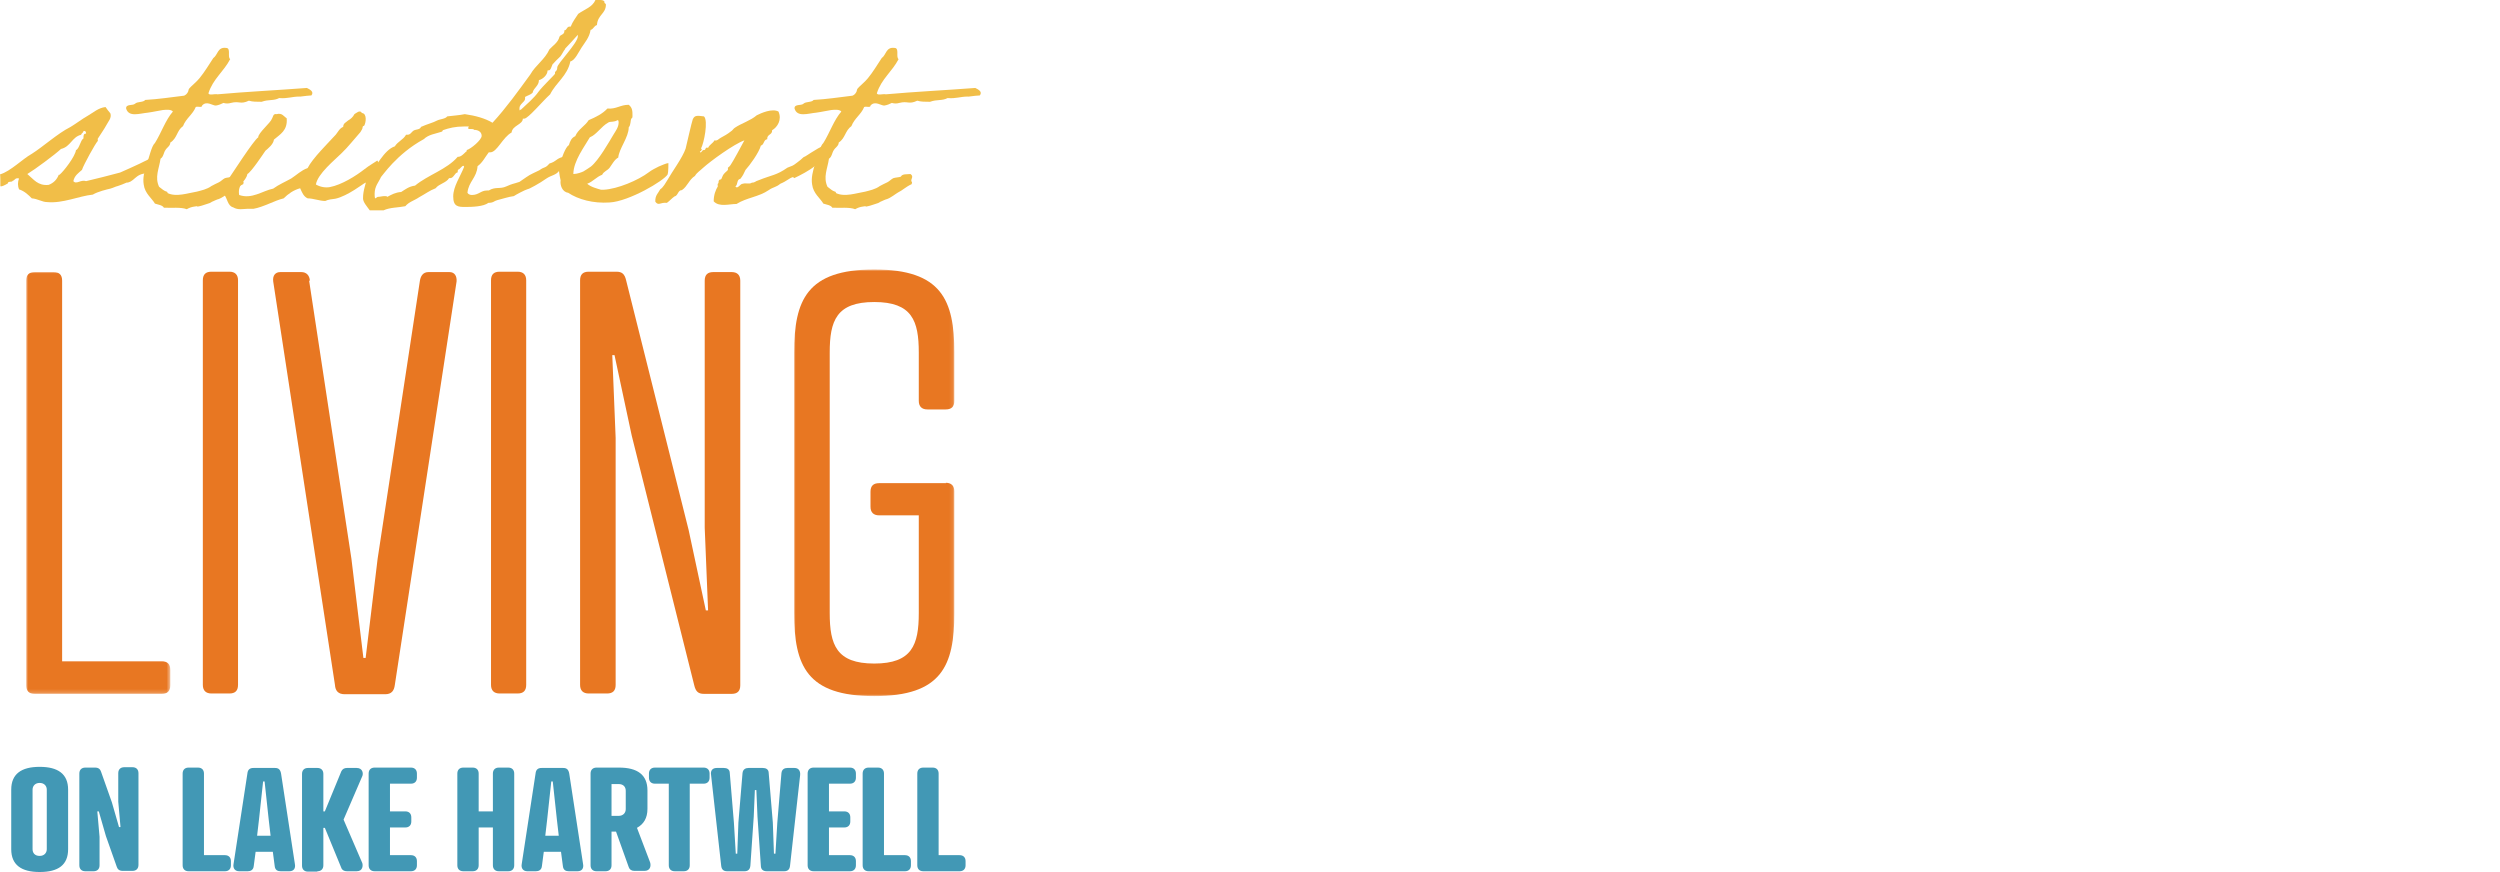 <?xml version="1.0" encoding="UTF-8"?>
<svg xmlns="http://www.w3.org/2000/svg" xmlns:xlink="http://www.w3.org/1999/xlink" version="1.1" viewBox="0 0 668 233">
  <defs>
    <style>
      .cls-1 {
        mask: url(#mask);
      }

      .cls-2 {
        fill: #fff;
      }

      .cls-2, .cls-3, .cls-4 {
        fill-rule: evenodd;
      }

      .cls-3 {
        fill: #e87722;
      }

      .cls-5 {
        mask: url(#mask-1);
      }

      .cls-4 {
        fill: #f1be48;
      }

      .cls-6 {
        fill: #4298b5;
      }
    </style>
    <mask id="mask" x="7" y="72.6" width="38.5" height="112.8" maskUnits="userSpaceOnUse">
      <g id="mask-2">
        <polygon id="path-1" class="cls-2" points="7 72.6 45.5 72.6 45.5 185.4 7 185.4 7 72.6"/>
      </g>
    </mask>
    <mask id="mask-1" x="212.1" y="72" width="42.9" height="114" maskUnits="userSpaceOnUse">
      <g id="mask-4">
        <polygon id="path-3" class="cls-2" points="212.1 72 255 72 255 186 212.1 186 212.1 72"/>
      </g>
    </mask>
  </defs>
  <!-- Generator: Adobe Illustrator 28.6.0, SVG Export Plug-In . SVG Version: 1.2.0 Build 709)  -->
  <g>
    <g id="Layer_1">
      <path id="ONLAKEHARTWELL" class="cls-6" d="M10.6,233c5,0,7.6-1.9,7.6-6.1v-15.9c0-4.2-2.7-6.1-7.6-6.1s-7.6,1.9-7.6,6.1v15.9c0,4.2,2.7,6.1,7.6,6.1ZM10.6,228.7c-1.3,0-1.9-.8-1.9-1.8v-15.9c0-1,.7-1.8,1.9-1.8s1.9.8,1.9,1.8v15.9c0,1-.7,1.8-1.9,1.8ZM25,232.8c1,0,1.6-.6,1.6-1.6v-7.6l-.6-6.8h.4c0,0,1.9,6.6,1.9,6.6l2.9,8.2c.2.6.6,1.1,1.6,1.1h2.6c1,0,1.6-.6,1.6-1.6v-24.5c0-1-.6-1.6-1.6-1.6h-2.2c-1,0-1.6.6-1.6,1.6v7.6l.6,6.8h-.4c0,0-1.9-6.6-1.9-6.6l-2.9-8.2c-.2-.6-.6-1.1-1.6-1.1h-2.6c-1,0-1.6.6-1.6,1.6v24.5c0,1,.6,1.6,1.6,1.6h2.2ZM60.1,232.8c1,0,1.6-.6,1.6-1.6v-1.1c0-1-.6-1.6-1.6-1.6h-5.6v-21.8c0-1-.6-1.6-1.6-1.6h-2.5c-1,0-1.6.6-1.6,1.6v24.5c0,1,.6,1.6,1.6,1.6h9.7ZM66.2,232.8c.7,0,1.5-.3,1.6-1.4l.5-3.8h4.6l.5,3.8c.1,1.1.8,1.4,1.6,1.4h2.3c1.2,0,1.7-.8,1.5-1.9l-3.7-24.2c-.2-1.1-.7-1.5-1.6-1.5h-5.8c-.9,0-1.5.4-1.6,1.5l-3.7,24.2c-.2,1.1.4,1.9,1.5,1.9h2.3ZM72.3,223.3h-3.6l.5-4.3,1.1-10.2h.4l1.1,10.2.5,4.3ZM84.8,232.8c1,0,1.6-.6,1.6-1.6v-10h.4l4.4,10.7c.2.6.8.9,1.5.9h2.6c1.7,0,1.7-1.6,1.5-2.2l-5-11.6,5-11.6c.3-.6.2-2.2-1.5-2.2h-2.6c-.7,0-1.2.3-1.5.9l-4.4,10.7h-.4v-10c0-1-.6-1.6-1.6-1.6h-2.5c-1,0-1.6.6-1.6,1.6v24.5c0,1,.6,1.6,1.6,1.6h2.5ZM109.8,232.8c1,0,1.6-.6,1.6-1.6v-1.1c0-1-.6-1.6-1.6-1.6h-5.6v-7.4h4.1c1,0,1.6-.6,1.6-1.6v-1.1c0-1-.6-1.6-1.6-1.6h-4.1v-7.4h5.6c1,0,1.6-.6,1.6-1.6v-1.1c0-1-.6-1.6-1.6-1.6h-9.7c-1,0-1.6.6-1.6,1.6v24.5c0,1,.6,1.6,1.6,1.6h9.7ZM126.3,232.8c1,0,1.6-.6,1.6-1.6v-10.1h3.8v10.1c0,1,.6,1.6,1.6,1.6h2.5c1,0,1.6-.6,1.6-1.6v-24.5c0-1-.6-1.6-1.6-1.6h-2.5c-1,0-1.6.6-1.6,1.6v10.1h-3.8v-10.1c0-1-.6-1.6-1.6-1.6h-2.5c-1,0-1.6.6-1.6,1.6v24.5c0,1,.6,1.6,1.6,1.6h2.5ZM143.2,232.8c.7,0,1.5-.3,1.6-1.4l.5-3.8h4.6l.5,3.8c.1,1.1.8,1.4,1.6,1.4h2.3c1.2,0,1.7-.8,1.5-1.9l-3.7-24.2c-.2-1.1-.7-1.5-1.6-1.5h-5.8c-.9,0-1.5.4-1.6,1.5l-3.7,24.2c-.2,1.1.4,1.9,1.5,1.9h2.3ZM149.3,223.3h-3.6l.5-4.3,1.1-10.2h.4l1.1,10.2.5,4.3ZM161.8,232.8c1,0,1.6-.6,1.6-1.6v-9h1.2l3.4,9.5c.2.6.7,1,1.5,1h2.7c1.6,0,1.8-1.4,1.5-2.3l-3.5-9.2c1.8-1,2.8-2.6,2.8-5.1v-4.9c0-4.2-2.7-6.1-7.6-6.1h-6c-1,0-1.6.6-1.6,1.6v24.5c0,1,.6,1.6,1.6,1.6h2.5ZM165.3,218h-1.9v-8.5h1.9c1.3,0,1.9.8,1.9,1.8v4.9c0,1-.7,1.8-1.9,1.8ZM182.7,232.8c1,0,1.6-.6,1.6-1.6v-21.8h3.7c1,0,1.6-.6,1.6-1.6v-1.1c0-1-.6-1.6-1.6-1.6h-13c-1,0-1.6.6-1.6,1.6v1.1c0,1,.6,1.6,1.6,1.6h3.7v21.8c0,1,.6,1.6,1.6,1.6h2.5ZM198.9,232.8c.9,0,1.5-.4,1.6-1.5l.9-13.1.3-7.1h.4l.3,7.1.9,13.1c0,1.1.7,1.5,1.6,1.5h4.6c.9,0,1.5-.4,1.6-1.5l2.7-24.2c.1-1.1-.4-1.9-1.5-1.9h-1.9c-.7,0-1.5.3-1.6,1.4l-1.1,13.2-.5,8.3h-.4l-.3-8.3-1.1-13.2c0-1.1-.8-1.4-1.6-1.4h-3.8c-.7,0-1.5.3-1.6,1.4l-1.1,13.2-.3,8.3h-.4l-.5-8.3-1.1-13.2c0-1.1-.8-1.4-1.6-1.4h-1.9c-1.2,0-1.7.8-1.5,1.9l2.7,24.2c.1,1.1.7,1.5,1.6,1.5h4.6ZM227.1,232.8c1,0,1.6-.6,1.6-1.6v-1.1c0-1-.6-1.6-1.6-1.6h-5.6v-7.4h4.1c1,0,1.6-.6,1.6-1.6v-1.1c0-1-.6-1.6-1.6-1.6h-4.1v-7.4h5.6c1,0,1.6-.6,1.6-1.6v-1.1c0-1-.6-1.6-1.6-1.6h-9.7c-1,0-1.6.6-1.6,1.6v24.5c0,1,.6,1.6,1.6,1.6h9.7ZM241.8,232.8c1,0,1.6-.6,1.6-1.6v-1.1c0-1-.6-1.6-1.6-1.6h-5.6v-21.8c0-1-.6-1.6-1.6-1.6h-2.5c-1,0-1.6.6-1.6,1.6v24.5c0,1,.6,1.6,1.6,1.6h9.7ZM256.4,232.8c1,0,1.6-.6,1.6-1.6v-1.1c0-1-.6-1.6-1.6-1.6h-5.6v-21.8c0-1-.6-1.6-1.6-1.6h-2.5c-1,0-1.6.6-1.6,1.6v24.5c0,1,.6,1.6,1.6,1.6h9.7Z"/>
      <g id="Group-15">
        <g id="Group-3">
          <g class="cls-1">
            <path id="Fill-1" class="cls-3" d="M16.6,176.7h26.6c1.6,0,2.3.8,2.3,2.3v4.1c0,1.6-.8,2.3-2.3,2.3H9.3c-1.6,0-2.3-.8-2.3-2.3v-108.1c0-1.6.8-2.3,2.3-2.3h5c1.6,0,2.3.8,2.3,2.3v101.7Z"/>
          </g>
        </g>
        <path id="Fill-4" class="cls-3" d="M63.6,183c0,1.6-.8,2.3-2.3,2.3h-4.8c-1.5,0-2.3-.8-2.3-2.3v-108.1c0-1.6.8-2.3,2.3-2.3h4.8c1.5,0,2.3.8,2.3,2.3v108.1Z"/>
        <path id="Fill-6" class="cls-3" d="M82.6,75l11.3,74.3,3.2,26.5h.6l3.2-26.5,11.3-74.3c.2-1.2.8-2.3,2.3-2.3h5.6c1.4,0,2,1.1,1.9,2.5l-16.5,107.8c-.2,1.6-.9,2.5-2.6,2.5h-10.8c-1.7,0-2.5-.9-2.6-2.5l-16.5-107.8c-.2-1.6.6-2.5,1.9-2.5h5.6c1.4,0,2.2.9,2.3,2.3"/>
        <path id="Fill-8" class="cls-3" d="M140.6,183c0,1.6-.8,2.3-2.3,2.3h-4.8c-1.5,0-2.3-.8-2.3-2.3v-108.1c0-1.6.8-2.3,2.3-2.3h4.8c1.5,0,2.3.8,2.3,2.3v108.1Z"/>
        <path id="Fill-10" class="cls-3" d="M188.3,75c0-1.6.8-2.3,2.3-2.3h4.9c1.5,0,2.3.8,2.3,2.3v108.1c0,1.6-.8,2.3-2.3,2.3h-7.4c-1.5,0-2.2-.6-2.6-2.3l-16.7-66.7-4.6-21.5h-.6l.9,22.1v66c0,1.6-.8,2.3-2.3,2.3h-4.9c-1.5,0-2.3-.8-2.3-2.3v-108.1c0-1.6.8-2.3,2.3-2.3h7.4c1.5,0,2.2.6,2.6,2.3l16.7,66.7,4.6,21.5h.6l-.9-22.1v-66Z"/>
        <g id="Group-14">
          <g class="cls-5">
            <path id="Fill-12" class="cls-3" d="M252.7,129c1.5,0,2.3.8,2.3,2.3v32.5c0,14.1-3.4,22.2-21.4,22.2s-21.4-8.1-21.4-22.2v-69.6c0-14,3.4-22.2,21.4-22.2s21.4,8.2,21.4,22.2v12.9c0,1.6-.8,2.3-2.3,2.3h-4.9c-1.5,0-2.3-.8-2.3-2.3v-12.9c0-8.5-1.8-13.5-11.9-13.5s-11.9,5-11.9,13.5v69.6c0,8.5,1.8,13.5,11.9,13.5s11.9-5,11.9-13.5v-26.1h-10.6c-1.5,0-2.3-.8-2.3-2.3v-4c0-1.6.8-2.3,2.3-2.3h17.9Z"/>
          </g>
        </g>
      </g>
      <g id="Group-17">
        <path id="Fill-1-2" data-name="Fill-1" class="cls-4" d="M15.9,46.7c1.1-.9,4.2-4.9,4.4-6.6.9-.3,1.2-2.7,2-3.1,0-.8,0-1.3.7-1.3,0-.4-.1-.8-.7-.7,0,.5-.6.6-.6,1-2.5.6-2.8,3.2-5.4,3.8-1.6,1.5-7,5.5-9,6.7,1.7,1.4,2.8,3.2,5.7,2.9,1.3-.5,2.2-1.4,2.7-2.7M.1,49.9c0-1.3,0-3.3-.1-3.3,2.8-.8,6.1-4.2,8.5-5.5,3-1.9,7-5.5,10.2-7.1,1.7-1,3.2-2.2,4.8-3.1,1.4-.8,2.8-2.1,4.7-2.3.4.6.8,1.1,1.3,1.7.4,1.2-.6,2.2-1,3-.7,1.3-1.6,2.5-2.4,3.8,0,.1.1.6,0,.6-.6.6-3.8,6.4-4.2,7.7-.9.8-2,1.5-2.3,3,.8,1,2-.5,3.4,0,3-.7,6.1-1.5,9.1-2.3,3.4-1.5,7-3.1,10.1-4.9,0,1.5.3,3.3-.2,2.9-.8.3-1.8,1.5-2.5,1.7-.2,0-.8.6-1.1.6-.4.1-.6.1-1,.3-1.1.5-1.6,1.3-2.5,1.8-.4.2-.7.3-1.1.3-.7.3-1.6.7-2.3.9-.8.2-1,.4-2,.7-.9.2-3.4.8-4.7,1.6-3.8.4-8,2.4-12.2,2-1.3,0-2.6-.9-4.1-1-.9-.9-1.9-1.9-3.4-2.4-.4-.9-.4-2,0-2.9-1.1-.3-1.1.5-1.7.6-.2.5-1.3,0-1.3.7-.8.5-1.9,1-1.9.7"/>
        <path id="Fill-3" class="cls-4" d="M65,49.2c-1.7.8-2.5,1.7-3.6,2.2-.7.4-1.9,1.4-3,1.8-.2,0-1.3.5-1.5.6-.4.1-.5.4-1.3.6-.4.1-1.7.6-2.3.7-1.1.3,0-.2-1.4.1-.7.1-1.3.3-2,.7-1.5-.6-4-.3-6.1-.4-.4-.7-1.5-.8-2.4-1.1-.8-1.4-2.7-2.7-3-5.1-.3-1.8.2-3.5.7-5.3.8-1.8,1.3-4.9,2.3-5.8,1.7-2.7,2.8-6.1,4.8-8.4-.5-.6-1.7-.5-2.7-.4-.8.1-2.5.5-4,.7-2.2.2-5.1,1.3-5.8-1.1-.1-1.3,1.8-.7,2.4-1.3.6-.6,2.2-.3,2.7-1,3.5-.2,6.8-.7,10.1-1.1.6,0,1.1-.6,1.3-1,.2-.3.1-.7.4-1,.5-.6,2-1.8,2.7-2.7,1.4-1.7,2.5-3.6,3.7-5.4,1.2-.8,1.1-3,3.4-2.7,1.4,0,.3,2.4,1.1,3-1.7,3.3-4.6,5.3-5.8,9.1.1.7,1.7.1,2.4.3,7.8-.7,16.1-1.1,23.9-1.7.8.4,2,1,1.2,2-1.8.1-3.2.4-3.2.3-2,0-3.2.6-5.4.4-1.5.8-2.8.3-4.7,1-1.3,0-2.5,0-3.4-.3-2.3,1.1-2.5,0-4.8.6q-1,.3-2,0c-.6.3-1.3.6-2,.7-.8.1-2.5-1.4-3.7,0,0,.7-1.2.1-1.7.4-.8,2-2.6,3-3.4,5.1-1.7,1.2-1.5,3.2-3.4,4.4,0,.9-.9,1.3-1.3,2-.5.7-.5,1.8-1.3,2.3-.4,2.7-1.6,4.9-.4,7.5.8.6,1.3,1.1,2,1.3.3,0,.2.3.3.4,2.3,1.1,5.4,0,7.8-.4,1.1-.3,2.7-.6,3.9-1.5,0,0,1.9-1,2-1,.6-.3,1-.8,1.6-1.1.6-.2,1.5-.2,2-.4.4-.8,1.6-.6,2.6-.7,1.1.8-.3,1.5.4,2.2"/>
        <path id="Fill-5" class="cls-4" d="M100.9,43c.1,0,1.2,3,1.2,3,0,0-4.4,3-4.6,2.9-.2,0-4.6,3.5-7.9,4.2-.8.1-1.9.2-2.7.6-1.5,0-3.2-.7-4.7-.7-1.1-.5-1.5-1.6-2-2.7-1.8.5-3.2,1.5-4.4,2.7-2.5.6-5.3,2.3-8.1,2.8-.6,0-1.2,0-1.7,0-.9,0-2.4.4-3.7-.4-1.5-.4-1.5-2.3-2.4-3.4.4-1.3.6-2.8,1.1-4.1.8-1.1,6.8-10.5,8-11.2-.1-1.1,3.4-4,3.6-4.9.4-.5.3-1.5,1.3-1.3,1.5-.4,1.9.6,2.7,1.1.3,3.3-1.8,4.3-3.4,5.7-.2,1.3-1.5,2.3-2.3,3-.6.9-3.8,5.7-4.8,6.2-.4,2.1-2.7,2.6-2.2,5.6,3.4,1.2,6.2-1.1,9.1-1.7,1.5-1.1,3.2-1.8,4.8-2.7,1.4-.9,2.7-2.2,4.4-2.8,1.3-2.6,5.5-6.7,7.5-8.9.6-.7,1-1.7,2-2.1,0-1,.8-1.2,1.3-1.7.7-.4,1.3-.9,1.7-1.7.4-.2,1.5-1.3,2-.3,1.4.1,1.1,2.6.6,3.4-.1.1-.3,0-.4.3,0,.6-.3.8-.6,1.4-1.7,1.9-3.3,4-5.1,5.7-1.8,1.8-6.3,5.4-6.8,8.3,1.2.7,2.6.9,3.7.7,3.2-.6,7-3,9.3-4.8,1.1-.9,3.2-2.1,3.4-2.3"/>
        <path id="Fill-7" class="cls-4" d="M151,13.1c-.5.6-.8,1.4-1.3,2-.2.2-1.9,1.8-1.7,1.8-.6,0-.6,1.9-1.4,1.9h-.2c0,0-.1,0-.1.1,0,1.1-1.3,2.3-2.3,2.5,0,1.6-1.4,2-1.7,3.4-.5.5-1.3.7-2,1.1,0,.2,0,.4,0,.5,0,.8-1.5,1.4-1.5,2.5s.1.3.4.4c1.6-1.5,3.6-3.2,4.7-4.8,1.2-1.6,4.4-4.6,4.4-4.8s0-.3,0-.4c0-.2.6-.3.6-1.3s5.5-6.5,5.5-8.3,0-.3,0-.4c-1.1,1.3-2.3,2.5-3.4,3.7M126.7,34.8c0-.6-1.6-.1-1.6-.5,0-.6.6-.5-.4-.5h-.8c-2.2,0-3.9.4-5.6,1,0,0,0,.3-.3.4-1.8.6-3.4.7-4.8,2-7.3,4-11.1,9.9-11.4,10.1-.6,1.4-1.7,2.4-1.7,4.5s.4.8.9.8,1.2-.2,1.7-.2.6,0,.8.2c1.1-.6,2.2-1.2,3.7-1.3,1.1-.7,2.1-1.5,3.7-1.7,3.5-2.9,8.5-4.3,11.4-7.7,0,0,.1,0,.2,0,1,0,2.2-1.8,2.2-1.4,0,0,0-.2,0-.4,1.1-.3,4-2.7,4-3.8s-1-1.6-2-1.6M155.2,40.5c-1.8,1.1-1.8,2.5-3.2,3.2-1.3,1-1.1,1-2.5,1.8-.8,1.3-2.2,1.3-3.5,2.2-1.8,1.3-4.8,2.9-4.9,2.8-.8.2-3.4,1.6-3.8,1.9-1.5.2-2.9.7-4.5,1.1-.8.2-.9.7-2.3.7-1.3,1-4.3,1.1-6.2,1.1s-3.2-.1-3.2-2.8,1.9-5.3,2.9-7.9c0-.2-.1-.3-.2-.3-.4,0-1,1-1.3,1s-.1.8-.3.8c-.6,0-1,1.5-1.9,1.5s-.2,0-.3,0c-.8,1.3-2.7,1.5-3.6,2.7-1.6.6-2.9,1.6-4.4,2.4-1.3.9-2.7,1.2-3.7,2.4-2,.4-4.1.3-5.8,1.1h-3.7c-.8-1.1-1.8-2.2-1.8-3.2,0-2.3.8-3.8,1.1-5.8,2.5-2.5,4.4-7.1,7.4-8.1.8-1.3,2.3-1.8,3-3.1.1,0,.3,0,.4,0,.8,0,1.1-.8,1.6-1.1.7-.4,1.7-.2,2-1,1.8-.8,3.2-1.1,4.3-1.7.8-.4,2.2-.4,2.7-1.1,1.5-.2,3.3-.3,4.7-.6,2.8.4,5.4,1.1,7.4,2.3,3.6-3.9,6.9-8.5,10.1-12.9,1.4-2.5,3.9-4,5.1-6.7,1-1.1,2.3-1.8,2.7-3.4.3-.6,1.3-.5,1.3-1.5v-.2c.7,0,.6-1,1.4-1h.3c.5-1.3,1.3-2.3,2-3.4C156.2,2.5,158.3,1.9,159.1,0h1C160.7,0,161.2,0,161.5.4v.2c0,.4.4.3.4.6,0,2.5-2.2,2.7-2.4,5.5-.8.2-.9,1.1-1.7,1.3-.3,2-1.5,3.3-2.4,4.7-.8,1.2-1.8,3.5-3,3.7-.8,3.9-3.8,5.6-5.4,8.8-2,1.8-5.9,6.5-6.9,6.5s-.3,0-.4,0c0,1.6-2.8,1.8-3,3.7-2.4,1.3-3.9,5.3-5.7,5.3s-.3,0-.4,0c-1,1.3-1.7,2.8-3,3.7-.2,3.1-2.4,4.1-2.7,7.1.2.4.7.6,1.2.6,1.8,0,2.4-1.2,4-1.2h.5c1.8-1.1,3-.3,4.7-1.1,1.8-.8,1.7-.6,3.5-1.2,3.2-2.2,2.2-1.6,5.3-3.1,1.5-1.1,1.5-.4,2.7-1.8,2-.6,1.7-1.3,3.7-1.8,1.5-1.2,2.9-1.9,4.1-3.2.8,1.1,0,1.2.8,2"/>
        <path id="Fill-10-2" data-name="Fill-10" class="cls-4" d="M162.6,32.7c-2,1.1-3.1,3.2-5,4-1.3,2.3-4.4,6.3-4.4,9.8,1,0,2.3-.5,2.7-.7.8-.5,1.3-.8,2-1.3,2.1-1.7,4.8-6.5,6-8.5.6-1,1.4-2,1.4-3.3,0-.2,0-.6-.3-.6-.9.6-1.8.3-2.4.6M178.4,46.6c-1,1.7-10.3,7.2-15.5,7.5-4.4.3-8.4-.8-11.1-2.6-1.6-.2-2.2-2.1-2-3.3-.3-1.4-.7-3.1-.3-4.7,0,0,.3-.1.3-.3.2-.7,1.3-4,2.2-4.4.3-1,.7-2,1.7-2.4.8-1.9,2.6-2.7,3.6-4.3,1.9-.8,3.7-1.7,5-3.1,2.4.2,3.4-1,5.7-1,1,.8,1,1.7,1,3,0,.6-.1.4-.3.7-.3.5-.1,1.7-.7,2.3,0,2.7-2.6,5.7-2.8,8.1-1,.5-1.7,1.9-2.3,2.7-.6.8-1.6,1-2,1.9-1.6.6-2.4,1.8-4,2.4,1,.9,2.7,1.3,3.7,1.6h.7c3.7-.2,9.2-2.5,12.1-4.7.6-.5,2-1.2,2.6-1.5.6-.2,1.9-.9,2.6-.9,0,.1,0,2.5-.2,2.9"/>
        <path id="Fill-12-2" data-name="Fill-12" class="cls-4" d="M211.9,47.3c-1.2.4-1.5,1-3.4,1.8-1.2,1-1.8.8-3.1,1.7-2.6,1.8-5.9,2-8.6,3.7-2,0-4.6.9-6.1-.7,0-1.7.5-3,1.1-4,0-.1-.1-.6,0-.7.4-.3,0-.6.4-1,0-.2.5,0,.6-.4.3-.6.3-.9.7-1.3.2-.3.7-.6,1-1,0,0,0-.6,0-.6.4-.3.4-.3.7-.7.7-1,2.9-5.1,3.7-6.6-2.8,1-9,5.5-11.1,7.4-.6.6-1.7,1.3-2.1,2.1-1.6,1-2,2.8-3.5,3.8-1.1,0-1,1.5-2,1.7-.7.5-1.3,1.2-2,1.7-1.8-.2-2.2.9-3.1-.3-.1-1.7.8-2.3,1.3-3.3.9-.6,1.4-1.7,2-2.6,1.1-2,4-5.9,4.8-8.3.3-1.2,1.6-7,1.9-7.8.5-1.2,1.3-1,3-.8,1.2,1.1,0,7.2-.8,8.6.5.2,0,.4,0,.7h-.3c.2,1,.6-.5,1.1-.3.6,0,.2-.9,1.1-.6.4-.9,1.3-1.2,1.7-2,.8.2,1.1-.4,1.7-.7.9-.5,1.7-.9,2.7-1.7.4-.2.7-.8,1.1-1,1.6-1.1,4.2-1.9,5.8-3.3,1.2-.6,4.1-1.9,5.8-1,1,2.2-.3,4.2-1.7,5,.1,1.3-1.4,1-1.3,2.4-1,.1-.8,1.5-1.7,1.7-.5,1.9-3,5.3-4.1,6.5-.4.9-.8,1.7-1.4,2.4-1,.1-.6,1.6-1.3,2,.6.9,1.3-.8,2-.7.7-.3,1.8.2,2.4-.3.9,0,.9-.4,1.7-.6,3.7-1.5,4.8-1.3,7.8-3.4,1.5-.6,1.3-.4,2.5-1.3.8-.6,1.3-1,1.8-1.5.6-.2,1.6-1,2-1.2,1.3-.7,2.4-1.8,4.4-1.9.4,3.3-.4,4.6-1.5,4.7-.6,0-1.8.4-1.8.7-1.4,1.2-4.1,2.6-5.6,3.3"/>
        <path id="Fill-14" class="cls-4" d="M243.6,49.2c-1.7.8-2.5,1.7-3.6,2.2-.7.4-1.9,1.4-3,1.8-.2,0-1.3.5-1.5.6-.4.1-.5.4-1.3.6-.4.1-1.7.6-2.3.7-1.1.3,0-.2-1.4.1-.7.1-1.3.3-2,.7-1.5-.6-4-.3-6.1-.4-.4-.7-1.5-.8-2.4-1.1-.8-1.4-2.7-2.7-3-5.1-.3-1.8.2-3.5.7-5.3.8-1.8,1.3-4.9,2.3-5.8,1.7-2.7,2.8-6.1,4.8-8.4-.5-.6-1.7-.5-2.7-.4-.8.1-2.5.5-4,.7-2.2.2-5.1,1.3-5.8-1.1-.1-1.3,1.8-.7,2.4-1.3.6-.6,2.2-.3,2.7-1,3.5-.2,6.8-.7,10.1-1.1.6,0,1.1-.6,1.3-1,.2-.3.1-.7.4-1,.5-.6,2-1.8,2.7-2.7,1.4-1.7,2.5-3.6,3.7-5.4,1.2-.8,1.1-3,3.4-2.7,1.4,0,.3,2.4,1.1,3-1.7,3.3-4.6,5.3-5.8,9.1.1.7,1.7.1,2.4.3,7.8-.7,16.1-1.1,23.9-1.7.8.4,2,1,1.2,2-1.8.1-3.2.4-3.2.3-2,0-3.2.6-5.4.4-1.5.8-2.8.3-4.7,1-1.3,0-2.5,0-3.4-.3-2.3,1.1-2.5,0-4.8.6q-1,.3-2,0c-.6.3-1.3.6-2,.7-.8.1-2.5-1.4-3.7,0,0,.7-1.2.1-1.7.4-.8,2-2.6,3-3.4,5.1-1.7,1.2-1.6,3.2-3.4,4.4,0,.9-.9,1.3-1.3,2-.5.7-.5,1.8-1.3,2.3-.4,2.7-1.6,4.9-.4,7.5.8.6,1.3,1.1,2,1.3.3,0,.2.3.3.4,2.3,1.1,5.4,0,7.8-.4,1.1-.3,2.7-.6,3.9-1.5,0,0,1.9-1,2-1,.6-.3,1-.8,1.6-1.1.6-.2,1.5-.2,2-.4.4-.8,1.6-.6,2.6-.7,1.1.8-.3,1.5.4,2.2"/>
      </g>
    </g>
  </g>
</svg>